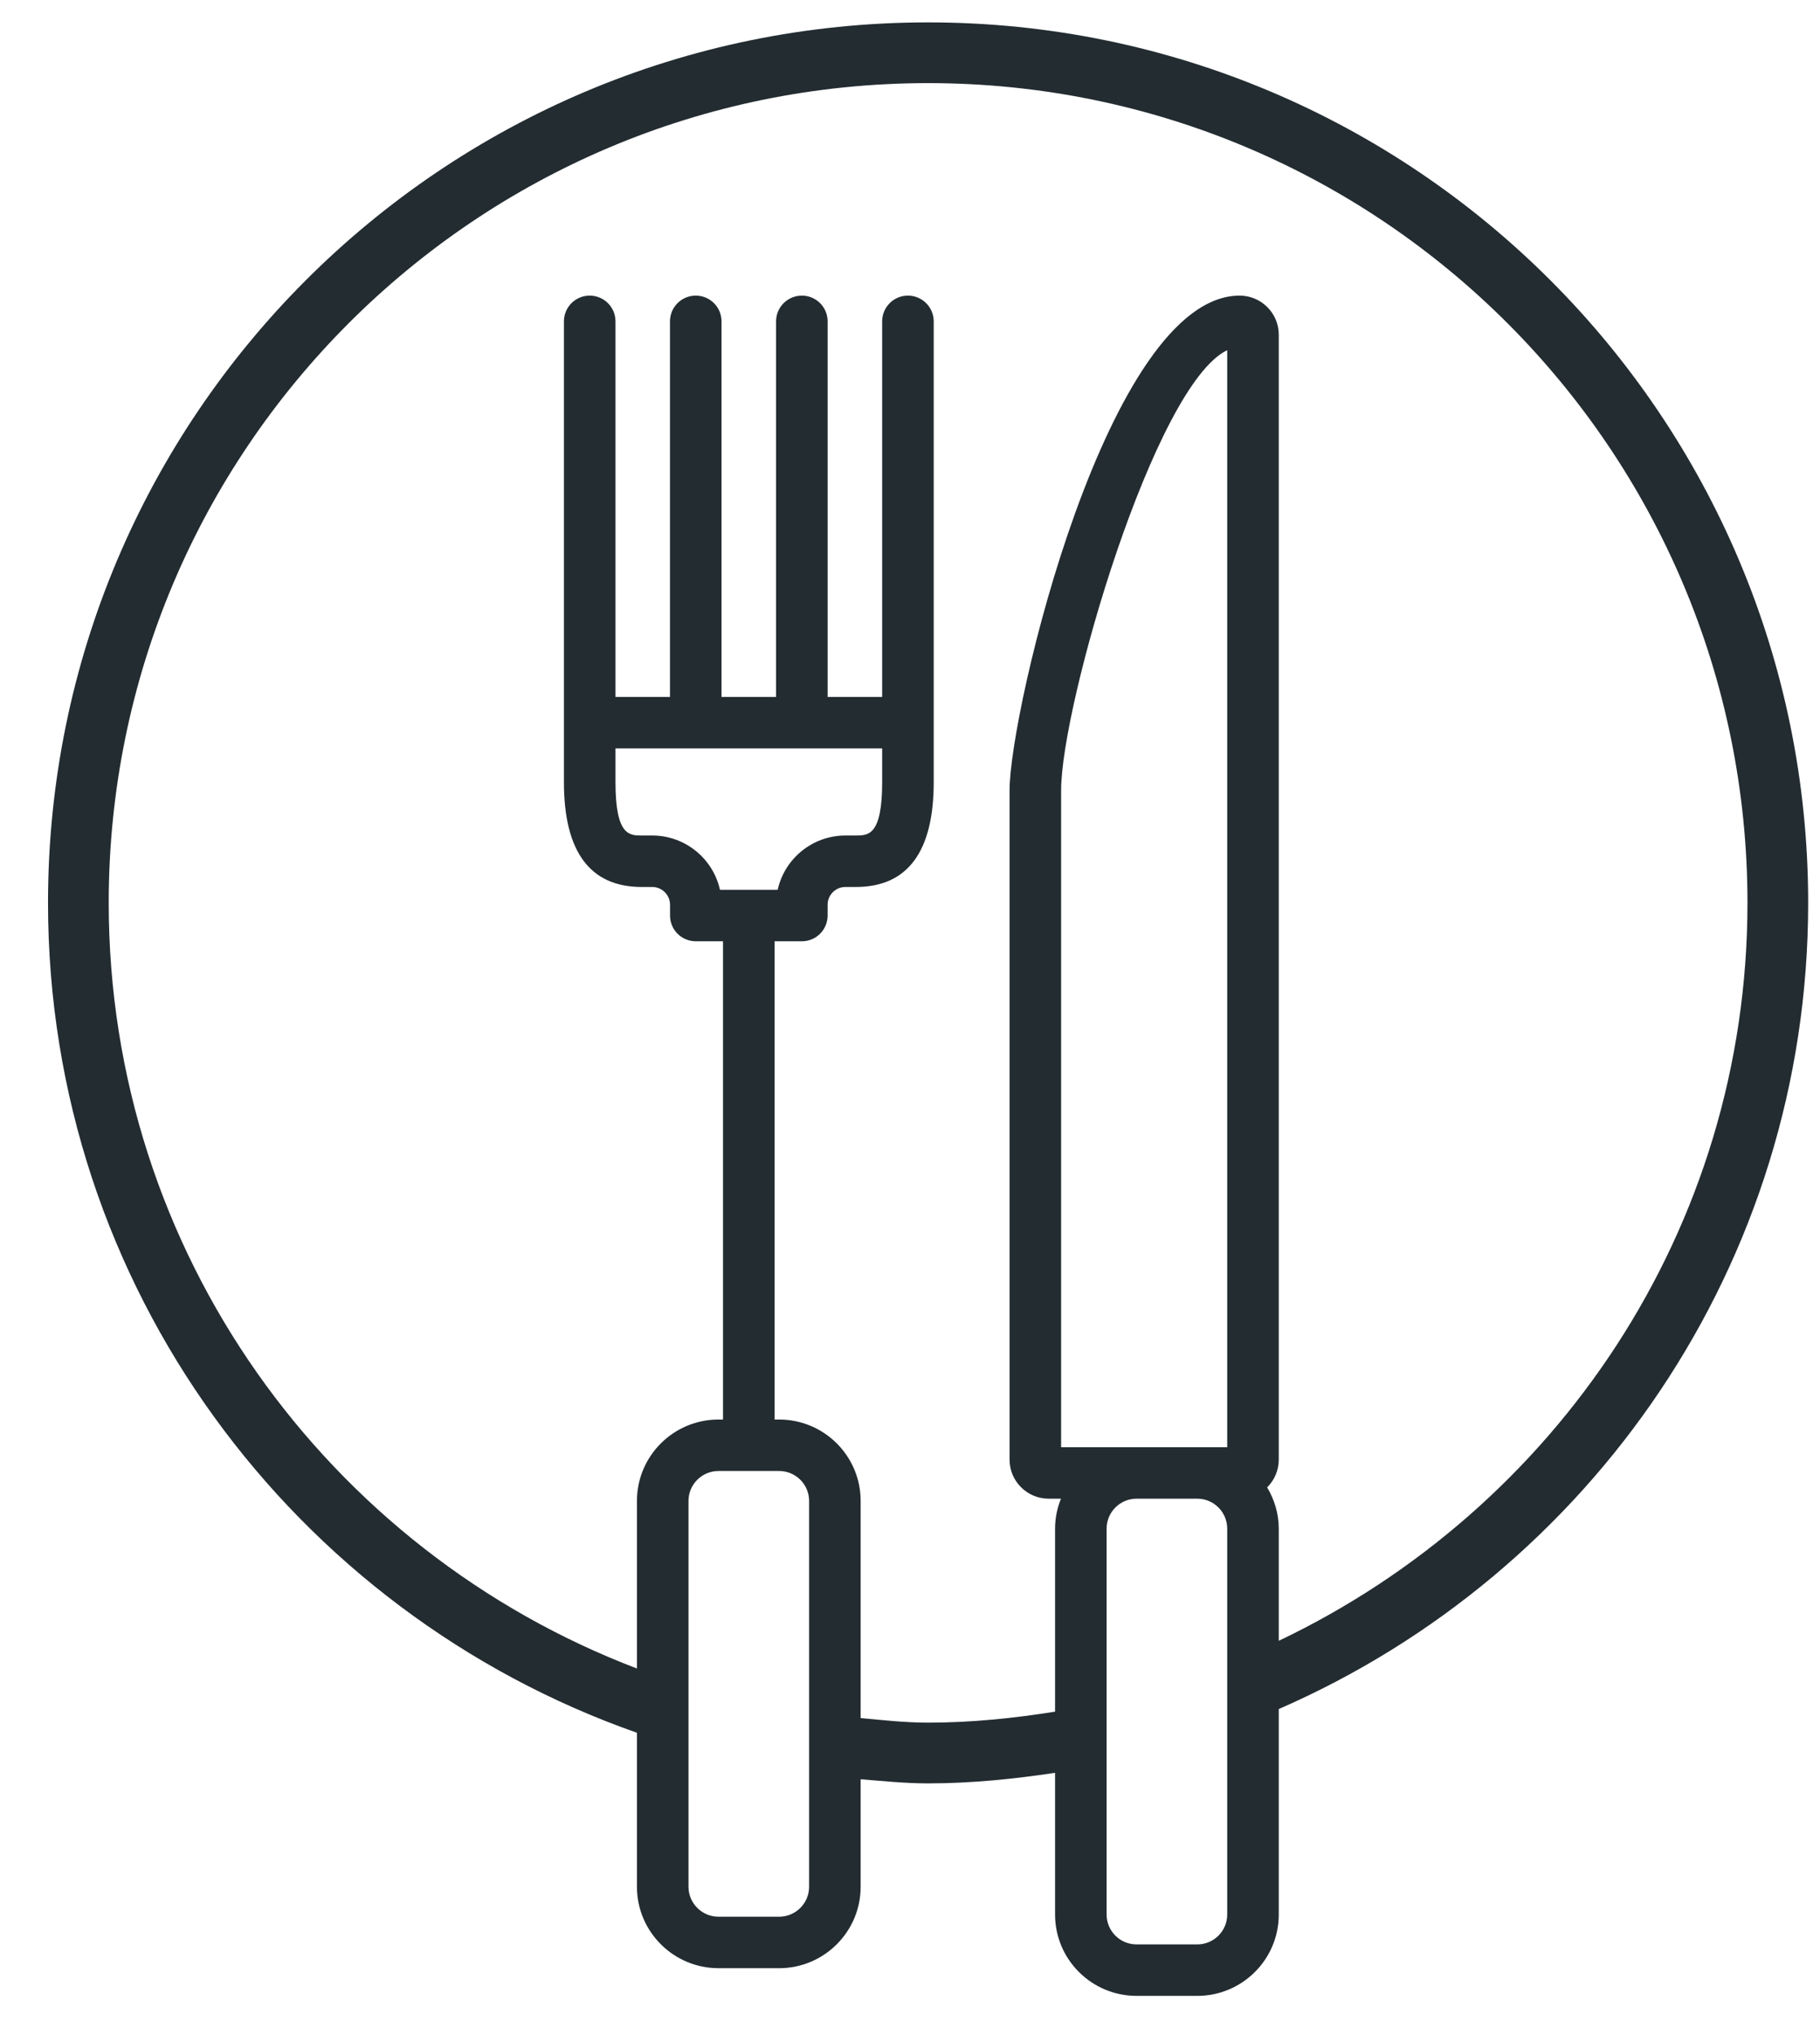<?xml version="1.0" encoding="UTF-8"?>
<svg width="34px" height="38px" viewBox="0 0 34 38" version="1.1" xmlns="http://www.w3.org/2000/svg" xmlns:xlink="http://www.w3.org/1999/xlink">
    <!-- Generator: Sketch 3.8.3 (29802) - http://www.bohemiancoding.com/sketch -->
    <title>geschirr</title>
    <desc>Created with Sketch.</desc>
    <defs></defs>
    <g id="Page-2" stroke="none" stroke-width="1" fill="none" fill-rule="evenodd">
        <path d="M33.779,16.859 C33.779,7.779 26.418,0.418 17.338,0.418 C8.258,0.418 0.897,7.779 0.897,16.859 C0.897,24.029 5.497,30.108 11.899,32.355 L11.899,35.231 C11.899,36.069 12.583,36.751 13.423,36.751 L14.555,36.751 C15.395,36.751 16.078,36.069 16.078,35.231 L16.078,33.223 C16.496,33.257 16.912,33.3 17.338,33.3 C18.146,33.3 18.934,33.219 19.71,33.103 L19.71,35.749 C19.71,36.587 20.393,37.268 21.233,37.268 L22.366,37.268 C23.206,37.268 23.889,36.587 23.889,35.749 L23.889,31.912 C29.703,29.379 33.779,23.606 33.779,16.859 L33.779,16.859 Z M20.673,28.543 C20.673,28.235 20.924,27.984 21.233,27.984 L22.366,27.984 C22.675,27.984 22.926,28.235 22.926,28.543 L22.926,35.749 C22.926,36.057 22.675,36.307 22.366,36.307 L21.233,36.307 C20.924,36.307 20.673,36.057 20.673,35.749 L20.673,28.543 Z M19.823,14.756 C19.823,13.166 21.566,7.189 22.926,6.539 L22.926,27.023 L22.366,27.023 L21.233,27.023 L19.823,27.023 L19.823,14.756 Z M12.862,28.025 C12.862,27.717 13.114,27.467 13.423,27.467 L14.555,27.467 C14.864,27.467 15.115,27.717 15.115,28.025 L15.115,35.231 C15.115,35.539 14.864,35.79 14.555,35.79 L13.423,35.79 C13.114,35.79 12.862,35.539 12.862,35.231 L12.862,28.025 Z M32.645,16.859 C32.645,22.958 29.052,28.179 23.889,30.638 L23.889,28.543 C23.889,28.261 23.806,27.999 23.672,27.773 C23.805,27.641 23.889,27.457 23.889,27.255 L23.889,6.249 C23.889,5.847 23.561,5.52 23.158,5.52 C20.694,5.52 18.86,13.273 18.86,14.756 L18.86,27.255 C18.86,27.657 19.188,27.984 19.59,27.984 L19.82,27.984 C19.751,28.157 19.71,28.345 19.71,28.543 L19.71,31.961 C18.935,32.084 18.147,32.166 17.338,32.166 C16.911,32.166 16.496,32.119 16.078,32.081 L16.078,28.025 C16.078,27.187 15.395,26.506 14.555,26.506 L14.47,26.506 L14.47,17.576 L14.98,17.576 C15.246,17.576 15.461,17.361 15.461,17.095 L15.461,16.893 C15.461,16.711 15.61,16.562 15.793,16.562 L15.99,16.562 C16.954,16.562 17.443,15.904 17.443,14.606 L17.443,13.494 L17.443,6.001 C17.443,5.735 17.227,5.52 16.961,5.52 C16.695,5.52 16.48,5.735 16.48,6.001 L16.48,13.013 L15.461,13.013 L15.461,6.001 C15.461,5.735 15.246,5.52 14.98,5.52 C14.714,5.52 14.498,5.735 14.498,6.001 L14.498,13.013 L13.479,13.013 L13.479,6.001 C13.479,5.735 13.264,5.52 12.998,5.52 C12.732,5.52 12.516,5.735 12.516,6.001 L12.516,13.013 L11.498,13.013 L11.498,6.001 C11.498,5.735 11.283,5.52 11.016,5.52 C10.75,5.52 10.535,5.735 10.535,6.001 L10.535,13.494 L10.535,14.606 C10.535,15.904 11.024,16.562 11.987,16.562 L12.184,16.562 C12.368,16.562 12.517,16.711 12.517,16.893 L12.517,17.095 C12.517,17.361 12.732,17.576 12.998,17.576 L13.507,17.576 L13.507,26.506 L13.423,26.506 C12.583,26.506 11.899,27.187 11.899,28.025 L11.899,31.155 C6.134,28.96 2.031,23.395 2.031,16.859 C2.031,8.405 8.884,1.552 17.338,1.552 C25.792,1.552 32.645,8.405 32.645,16.859 L32.645,16.859 Z M13.45,16.615 C13.322,16.036 12.803,15.601 12.184,15.601 L11.987,15.601 C11.758,15.601 11.498,15.601 11.498,14.606 L11.498,13.974 L16.48,13.974 L16.48,14.606 C16.48,15.601 16.219,15.601 15.99,15.601 L15.793,15.601 C15.175,15.601 14.656,16.036 14.528,16.615 L13.45,16.615 Z" id="geschirr" fill="#232C31"></path>
    </g>
</svg>